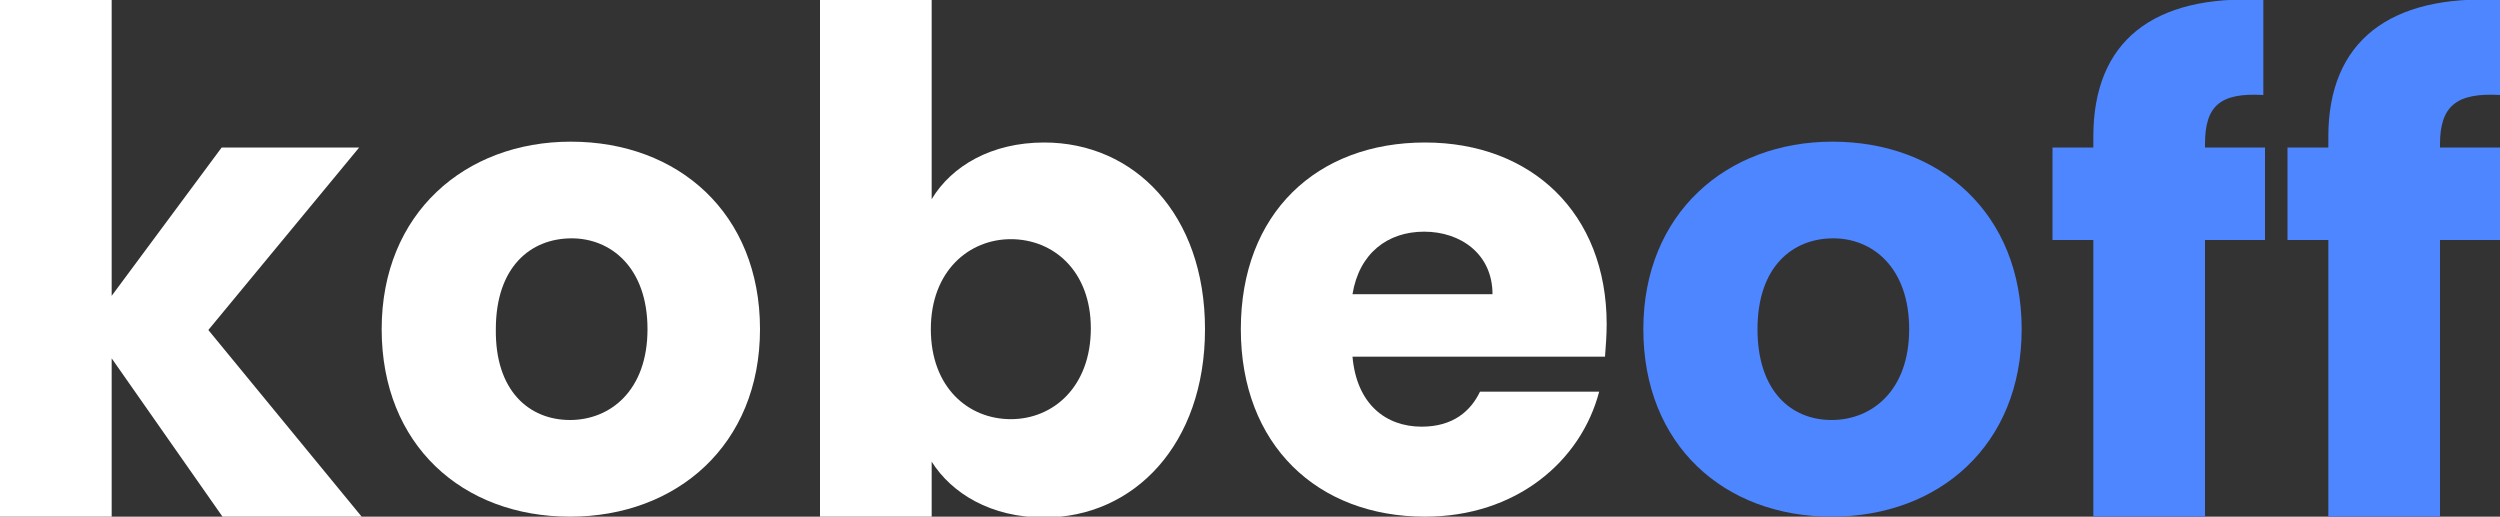 <?xml version="1.0" encoding="utf-8"?>
<!-- Generator: Adobe Illustrator 25.2.1, SVG Export Plug-In . SVG Version: 6.00 Build 0)  -->
<svg version="1.1" id="Layer_1" xmlns="http://www.w3.org/2000/svg" xmlns:xlink="http://www.w3.org/1999/xlink" x="0px" y="0px"
	 viewBox="0 0 300 62" style="enable-background:new 0 0 300 62;" xml:space="preserve">
<rect x="0" y="0" width="300" height="62" fill="#333333" stroke="none"/>
<style type="text/css">
	.st0{fill:#FFFFFF;}
	.st1{fill:#4E86FF;}
</style>
<g>
	<path class="st0" d="M0,0h13.4v35.5l13.2-17.8h16.5L25,39.6L43.4,62H26.7L13.4,43v19H0V0z"/>
	<path class="st0" d="M68.4,62c-12.9,0-22.6-8.6-22.6-22.5s10-22.5,22.7-22.5c12.9,0,22.7,8.6,22.7,22.5S81.2,62,68.4,62z
		 M68.4,50.4c4.8,0,9.3-3.5,9.3-10.9c0-7.4-4.4-10.9-9.1-10.9c-4.9,0-9.1,3.4-9.1,10.9C59.4,46.9,63.5,50.4,68.4,50.4z"/>
	<path class="st0" d="M125.3,17.1c10.8,0,19.3,8.6,19.3,22.4c0,13.8-8.5,22.6-19.3,22.6c-6.4,0-11.1-2.9-13.5-6.7V62H98.4V0h13.4
		v23.9C114.2,19.9,119,17.1,125.3,17.1z M121.3,28.7c-5,0-9.6,3.8-9.6,10.8c0,7,4.5,10.8,9.6,10.8c5.1,0,9.6-3.9,9.6-10.9
		C130.9,32.5,126.4,28.7,121.3,28.7z"/>
	<path class="st0" d="M171,62c-12.9,0-22.1-8.6-22.1-22.5S158,17.1,171,17.1c12.8,0,21.8,8.5,21.8,21.8c0,1.3-0.1,2.6-0.2,3.9h-30.3
		c0.5,5.7,4,8.4,8.3,8.4c3.8,0,5.9-1.9,7-4.2h14.3C189.7,55.4,181.9,62,171,62z M162.3,35.3h16.8c0-4.8-3.8-7.5-8.2-7.5
		C166.5,27.8,163.1,30.4,162.3,35.3z"/>
	<path class="st1" d="M219.8,62c-12.9,0-22.6-8.6-22.6-22.5s10-22.5,22.7-22.5c12.9,0,22.7,8.6,22.7,22.5S232.7,62,219.8,62z
		 M219.8,50.4c4.8,0,9.3-3.5,9.3-10.9c0-7.4-4.4-10.9-9.1-10.9c-4.9,0-9.1,3.4-9.1,10.9C210.9,46.9,214.9,50.4,219.8,50.4z"/>
	<path class="st1" d="M251.2,28.8h-4.9V17.7h4.9v-1.3c0-11.4,7.1-17.1,20.4-16.4v11.4c-5.2-0.3-7,1.3-7,5.9v0.4h7.2v11.1h-7.2V62
		h-13.4V28.8z"/>
	<path class="st1" d="M279.4,28.8h-4.9V17.7h4.9v-1.3c0-11.4,7.3-17.1,20.6-16.4v11.4c-5.2-0.3-7.2,1.3-7.2,5.9v0.4h7.2v11.1h-7.2
		V62h-13.4V28.8z"/>
</g>
</svg>
